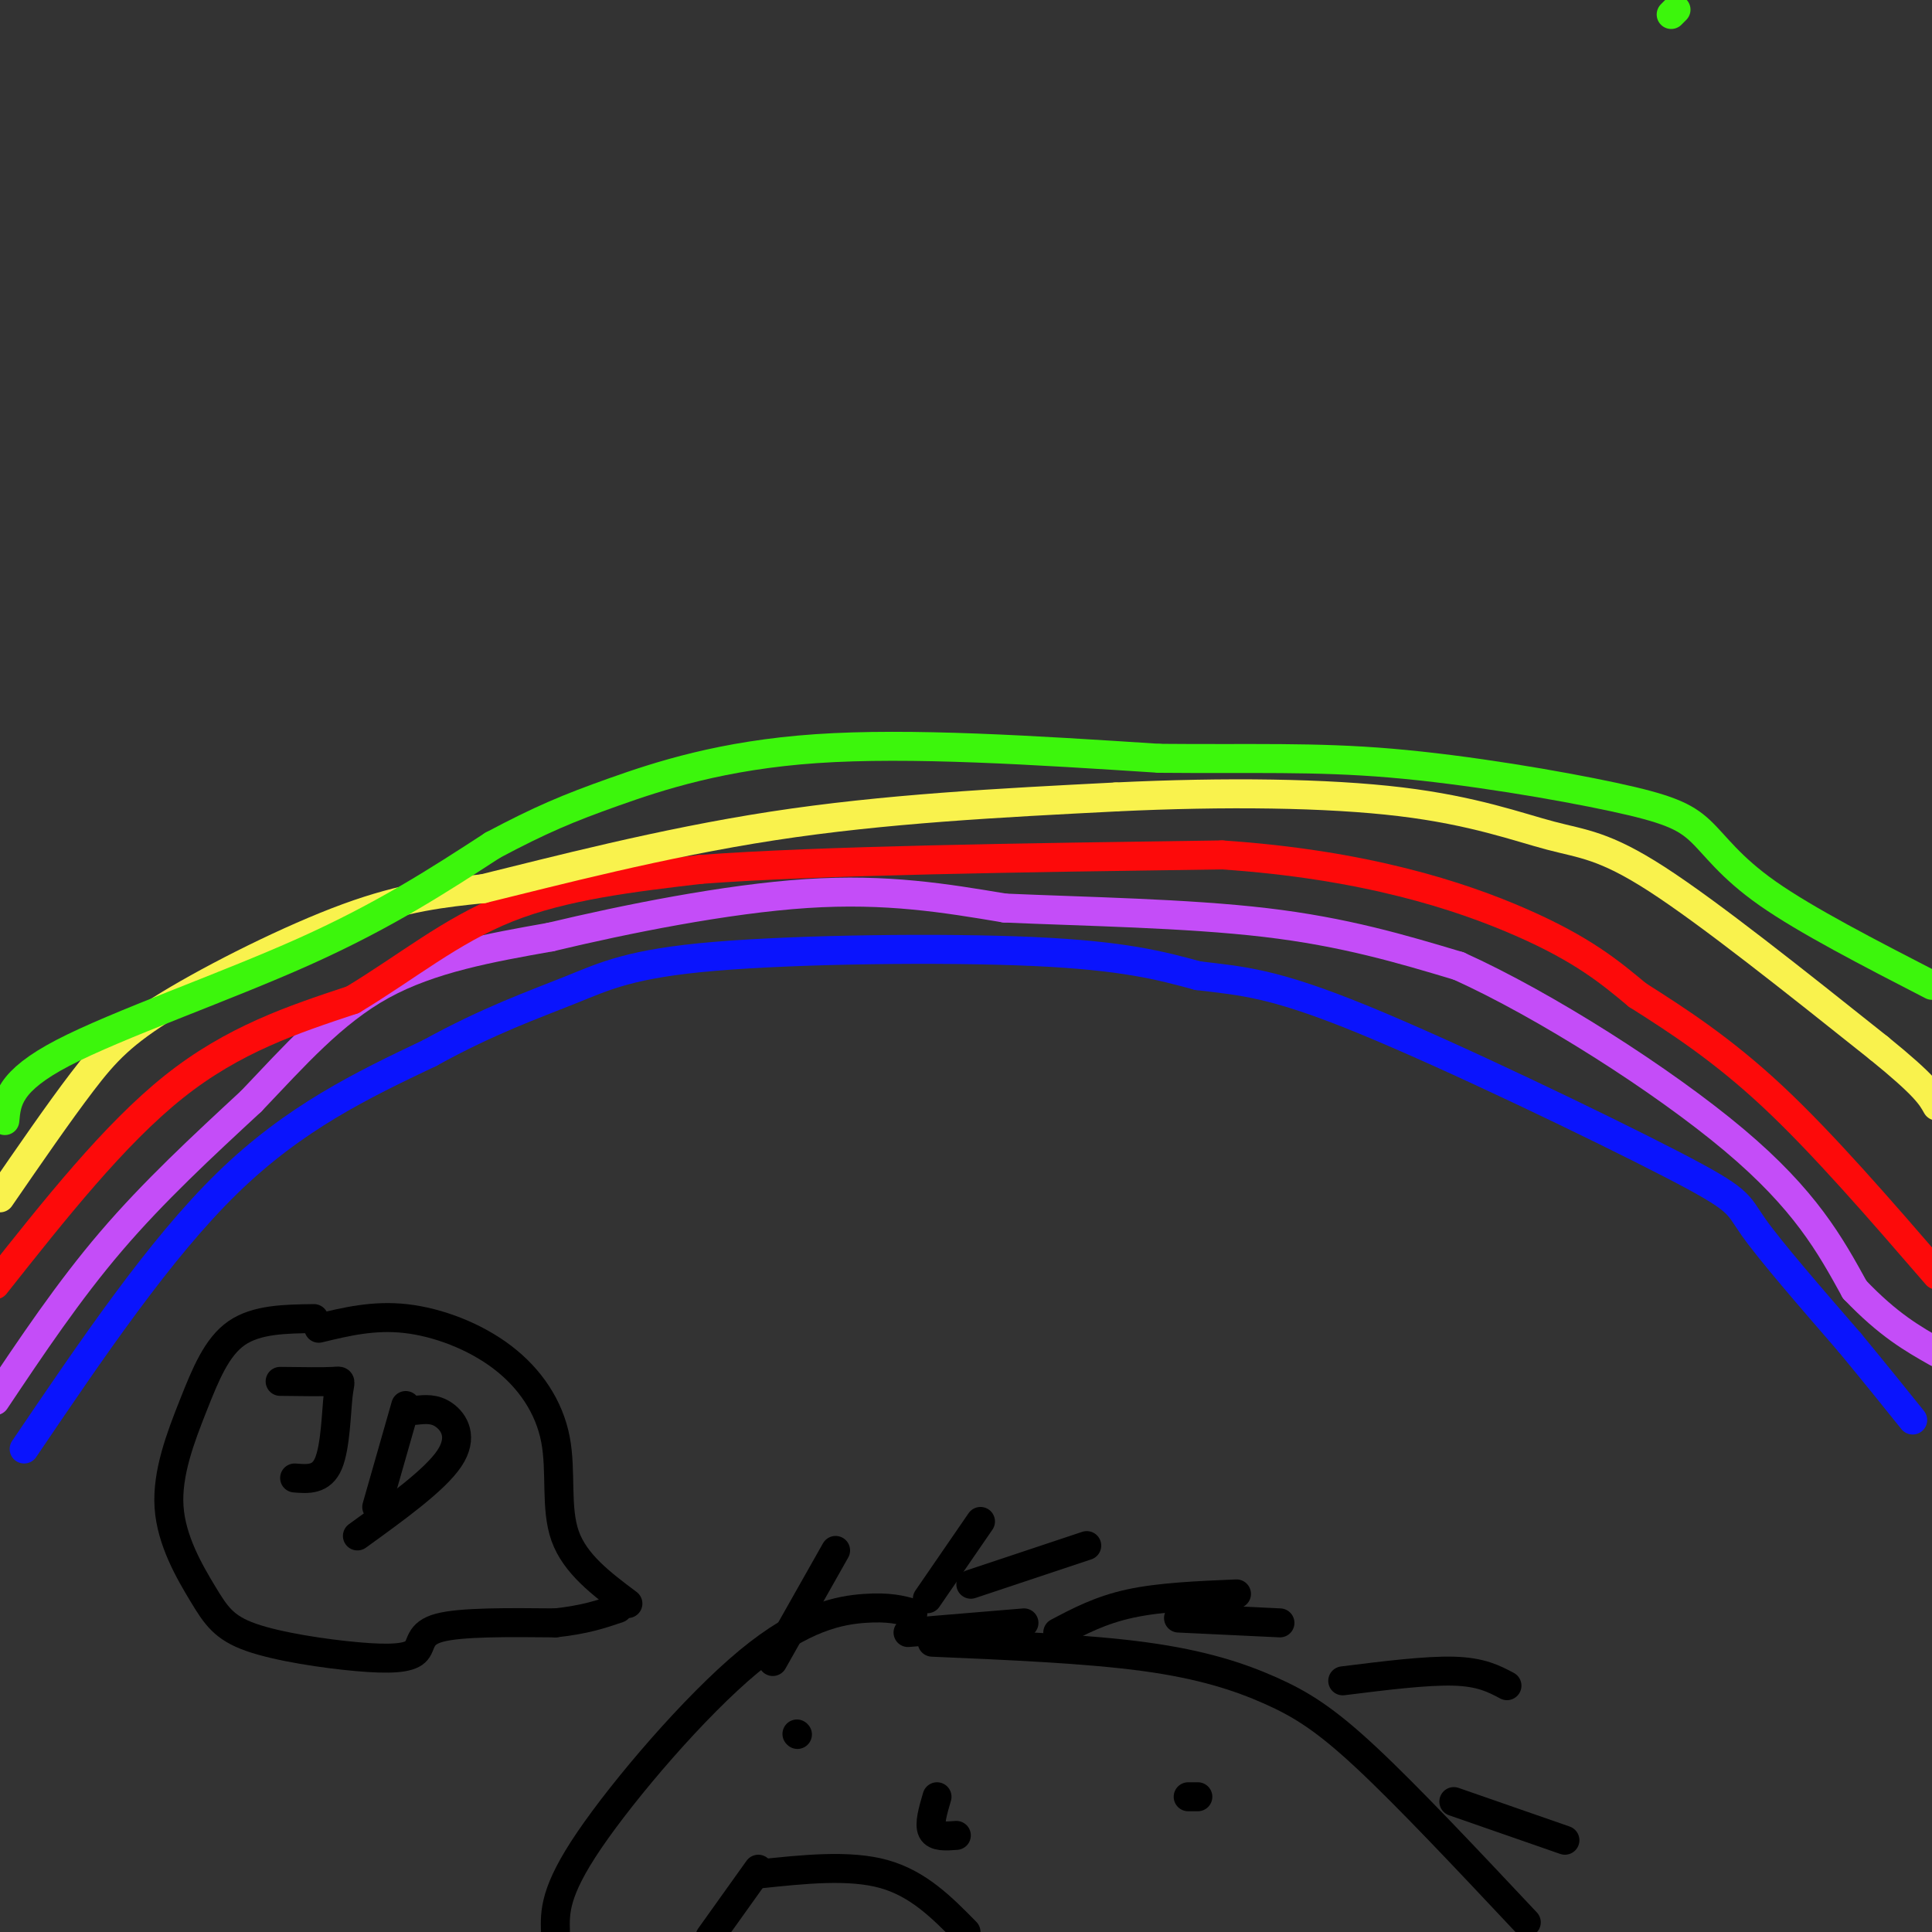 <svg viewBox='0 0 400 400' version='1.1' xmlns='http://www.w3.org/2000/svg' xmlns:xlink='http://www.w3.org/1999/xlink'><rect x="0" y="0" width="400" height="400" fill="#333333" stroke="none"/><g fill='none' stroke='rgb(10,20,253)' stroke-width='6' stroke-linecap='round' stroke-linejoin='round'><path d='M5,300c14.000,-20.667 28.000,-41.333 42,-55c14.000,-13.667 28.000,-20.333 42,-27'/><path d='M89,218c12.191,-6.729 21.670,-10.051 29,-13c7.330,-2.949 12.512,-5.525 30,-7c17.488,-1.475 47.282,-1.850 66,-1c18.718,0.850 26.359,2.925 34,5'/><path d='M248,202c9.289,1.124 15.510,1.435 34,9c18.490,7.565 49.247,22.383 64,30c14.753,7.617 13.501,8.033 17,13c3.499,4.967 11.750,14.483 20,24'/><path d='M383,278c5.500,6.667 9.250,11.333 13,16'/></g>
<g fill='none' stroke='rgb(196,77,248)' stroke-width='6' stroke-linecap='round' stroke-linejoin='round'><path d='M-1,290c7.583,-11.333 15.167,-22.667 24,-33c8.833,-10.333 18.917,-19.667 29,-29'/><path d='M52,228c8.956,-9.400 16.844,-18.400 27,-24c10.156,-5.600 22.578,-7.800 35,-10'/><path d='M114,194c15.400,-3.689 36.400,-7.911 53,-9c16.600,-1.089 28.800,0.956 41,3'/><path d='M208,188c16.600,0.733 37.600,1.067 54,3c16.400,1.933 28.200,5.467 40,9'/><path d='M302,200c17.778,8.022 42.222,23.578 57,36c14.778,12.422 19.889,21.711 25,31'/><path d='M384,267c7.000,7.333 12.000,10.167 17,13'/></g>
<g fill='none' stroke='rgb(253,10,10)' stroke-width='6' stroke-linecap='round' stroke-linejoin='round'><path d='M-1,266c12.333,-15.583 24.667,-31.167 37,-41c12.333,-9.833 24.667,-13.917 37,-18'/><path d='M73,207c11.089,-6.667 20.311,-14.333 32,-19c11.689,-4.667 25.844,-6.333 40,-8'/><path d='M145,180c24.667,-1.833 66.333,-2.417 108,-3'/><path d='M253,177c29.511,1.978 49.289,8.422 62,14c12.711,5.578 18.356,10.289 24,15'/><path d='M339,206c8.444,5.356 17.556,11.244 28,21c10.444,9.756 22.222,23.378 34,37'/></g>
<g fill='none' stroke='rgb(249,242,77)' stroke-width='6' stroke-linecap='round' stroke-linejoin='round'><path d='M0,248c6.083,-8.833 12.167,-17.667 17,-24c4.833,-6.333 8.417,-10.167 18,-16c9.583,-5.833 25.167,-13.667 37,-18c11.833,-4.333 19.917,-5.167 28,-6'/><path d='M100,184c14.533,-3.556 36.867,-9.444 60,-13c23.133,-3.556 47.067,-4.778 71,-6'/><path d='M231,165c22.671,-1.094 43.850,-0.829 59,1c15.150,1.829 24.271,5.223 31,7c6.729,1.777 11.065,1.936 22,9c10.935,7.064 28.467,21.032 46,35'/><path d='M389,217c9.667,7.833 10.833,9.917 12,12'/></g>
<g fill='none' stroke='rgb(60,246,12)' stroke-width='6' stroke-linecap='round' stroke-linejoin='round'><path d='M347,2c0.000,0.000 -1.000,1.000 -1,1'/><path d='M1,232c0.378,-4.067 0.756,-8.133 12,-14c11.244,-5.867 33.356,-13.533 50,-21c16.644,-7.467 27.822,-14.733 39,-22'/><path d='M102,175c10.036,-5.333 15.625,-7.667 25,-11c9.375,-3.333 22.536,-7.667 42,-9c19.464,-1.333 45.232,0.333 71,2'/><path d='M240,157c19.326,0.185 32.140,-0.351 48,1c15.860,1.351 34.767,4.589 46,7c11.233,2.411 14.794,3.995 18,7c3.206,3.005 6.059,7.430 14,13c7.941,5.570 20.971,12.285 34,19'/></g>
<g fill='none' stroke='rgb(0,0,0)' stroke-width='6' stroke-linecap='round' stroke-linejoin='round'><path d='M189,334c-2.452,-0.679 -4.905,-1.357 -10,-1c-5.095,0.357 -12.833,1.750 -24,11c-11.167,9.250 -25.762,26.357 -33,37c-7.238,10.643 -7.119,14.821 -7,19'/><path d='M193,340c16.054,0.690 32.107,1.381 44,3c11.893,1.619 19.625,4.167 26,7c6.375,2.833 11.393,5.952 20,14c8.607,8.048 20.804,21.024 33,34'/><path d='M165,359c0.000,0.000 0.100,0.100 0.1,0.1'/><path d='M248,372c0.000,0.000 -2.000,0.000 -2,0'/><path d='M58,286c4.518,0.060 9.036,0.119 11,0c1.964,-0.119 1.375,-0.417 1,3c-0.375,3.417 -0.536,10.548 -2,14c-1.464,3.452 -4.232,3.226 -7,3'/><path d='M84,291c0.000,0.000 -6.000,21.000 -6,21'/><path d='M86,292c2.000,-0.222 4.000,-0.444 6,1c2.000,1.444 4.000,4.556 1,9c-3.000,4.444 -11.000,10.222 -19,16'/><path d='M65,273c-5.941,0.077 -11.882,0.155 -16,3c-4.118,2.845 -6.413,8.458 -9,15c-2.587,6.542 -5.466,14.013 -5,21c0.466,6.987 4.276,13.490 7,18c2.724,4.510 4.363,7.026 10,9c5.637,1.974 15.274,3.405 22,4c6.726,0.595 10.542,0.352 12,-1c1.458,-1.352 0.560,-3.815 5,-5c4.440,-1.185 14.220,-1.093 24,-1'/><path d='M115,336c6.167,-0.667 9.583,-1.833 13,-3'/><path d='M66,275c5.681,-1.373 11.362,-2.746 18,-2c6.638,0.746 14.233,3.612 20,8c5.767,4.388 9.707,10.297 11,17c1.293,6.703 -0.059,14.201 2,20c2.059,5.799 7.530,9.900 13,14'/><path d='M157,388c9.417,-1.000 18.833,-2.000 26,0c7.167,2.000 12.083,7.000 17,12'/><path d='M157,387c0.000,0.000 -10.000,14.000 -10,14'/><path d='M244,335c0.000,0.000 21.000,1.000 21,1'/><path d='M192,331c0.000,0.000 11.000,-16.000 11,-16'/><path d='M188,338c0.000,0.000 24.000,-2.000 24,-2'/><path d='M219,338c4.417,-2.333 8.833,-4.667 15,-6c6.167,-1.333 14.083,-1.667 22,-2'/><path d='M278,348c8.667,-1.083 17.333,-2.167 23,-2c5.667,0.167 8.333,1.583 11,3'/><path d='M301,373c0.000,0.000 23.000,8.000 23,8'/><path d='M201,328c0.000,0.000 24.000,-8.000 24,-8'/><path d='M160,344c0.000,0.000 13.000,-23.000 13,-23'/><path d='M194,372c-0.833,2.833 -1.667,5.667 -1,7c0.667,1.333 2.833,1.167 5,1'/></g>
</svg>